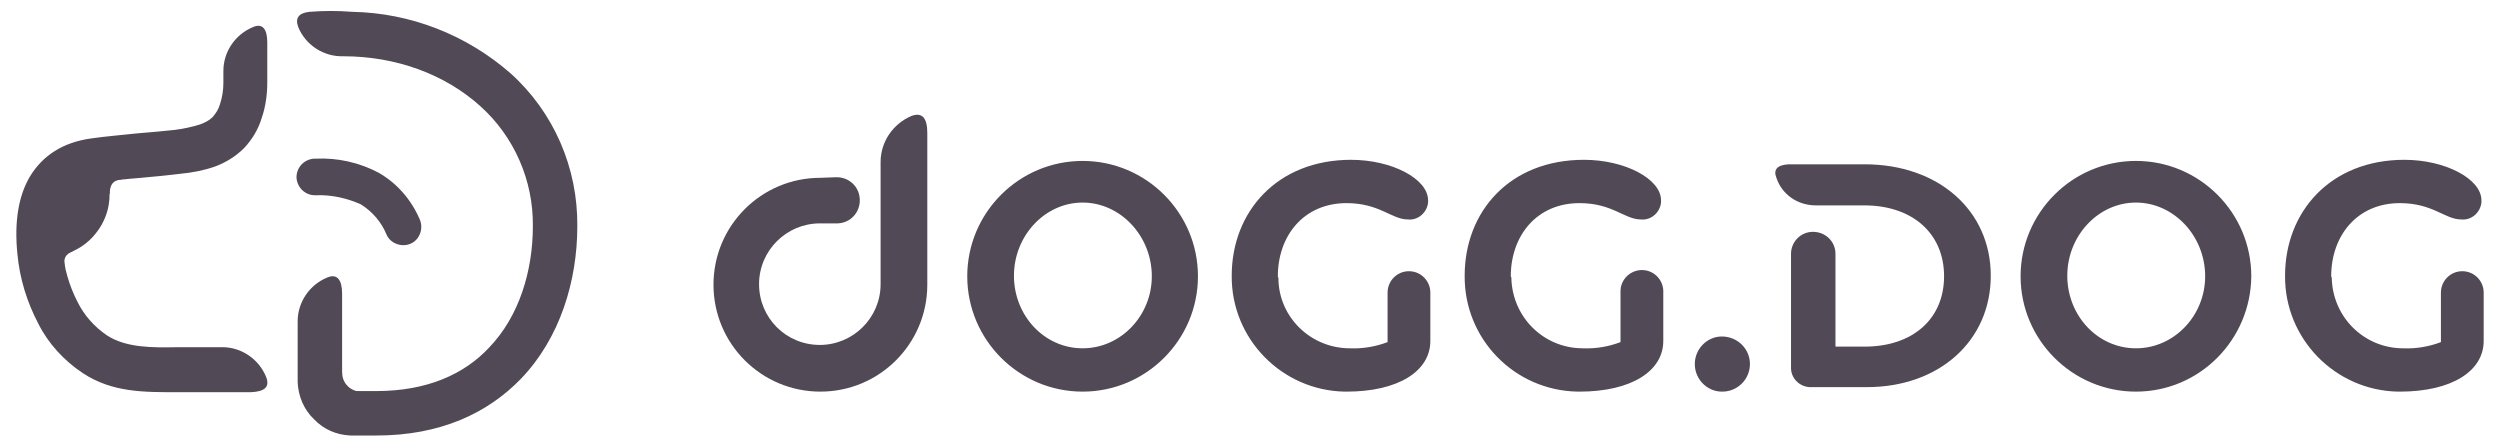 <?xml version="1.0" encoding="UTF-8"?>
<svg data-bbox="2.905 1.95 438.495 75.45" viewBox="0 0 444.3 79" xmlns="http://www.w3.org/2000/svg" data-type="color">
    <g>
        <path d="M212.9 49.1c0-11.3-9.2-20.5-20.5-20.5s-20.5 9.2-20.5 20.5 9.2 20.5 20.5 20.5 20.5-9.2 20.5-20.5zm-8.2 0c0 7-5.5 12.8-12.3 12.8s-12.2-5.8-12.2-12.9 5.5-13 12.2-13 12.3 5.9 12.3 13.1zm22.4 0c0-7.2 4.6-13 12.2-13 5.9 0 8 2.9 10.9 2.9 1.8.2 3.4-1.2 3.6-3v-.4c0-3.8-6.4-7.2-13.7-7.2-13.1 0-21.2 9.2-21.2 20.6-.1 11.2 8.9 20.4 20.1 20.6h.3c9.3 0 14.9-3.7 14.9-9V52c0-2.1-1.7-3.8-3.8-3.8-2.1 0-3.8 1.7-3.8 3.8v8.8c-2.1.8-4.4 1.2-6.7 1.1-7 0-12.7-5.6-12.7-12.5-.1-.2-.1-.3-.1-.3zm41.4 0c0-7.2 4.6-13 12.2-13 5.9 0 8 2.9 10.9 2.9 1.8.2 3.4-1.2 3.6-3v-.4c0-3.8-6.4-7.2-13.7-7.2-13.2 0-21.2 9.2-21.2 20.6-.1 11.2 8.8 20.4 20.1 20.6h.3c9.3 0 14.9-3.7 14.9-9V52c.1-2.1-1.5-3.9-3.6-4-2.1-.1-3.9 1.5-4 3.6v9.2c-2.1.8-4.4 1.2-6.7 1.1-7 0-12.6-5.6-12.7-12.6-.1-.1-.1-.2-.1-.2zm32.7 15.6c0 2.7 2.2 4.9 4.8 4.9h.1c2.7 0 4.9-2.2 4.9-4.9s-2.2-4.9-5-4.9c-2.6 0-4.8 2.2-4.8 4.9z" fill="#514a56" data-color="1"/>
        <path d="M400.1 49.1c0-11.3-9.2-20.5-20.5-20.5s-20.5 9.2-20.5 20.5 9.2 20.5 20.5 20.5 20.4-9.2 20.5-20.5zm-8.2 0c0 7-5.5 12.8-12.3 12.8s-12.2-5.8-12.2-12.9 5.5-13 12.2-13 12.3 5.9 12.3 13.1zm22.4 0c0-7.2 4.6-13 12.2-13 5.9 0 8 2.9 10.9 2.9 1.8.2 3.4-1.2 3.6-3v-.4c0-3.8-6.4-7.2-13.7-7.2-13.1 0-21.2 9.2-21.2 20.6-.1 11.2 8.9 20.4 20.1 20.6h.3c9.3 0 14.9-3.7 14.9-9V52c0-2.1-1.7-3.8-3.8-3.8-2.1 0-3.8 1.7-3.8 3.8v8.8c-2.1.8-4.4 1.2-6.7 1.1-7 0-12.6-5.6-12.7-12.6-.1-.1-.1-.2-.1-.2z" fill="#514a56" data-color="1"/>
        <path d="M322.7 36.5h8.6c8.6 0 14.2 5 14.2 12.6s-5.6 12.5-14.1 12.5h-5.2V45.1c0-2.2-1.8-3.9-4-3.9s-3.9 1.8-3.9 3.9v20.1c-.1 1.9 1.4 3.5 3.3 3.6h10.2c12.8 0 22-8.2 22-19.8s-9.3-19.8-22.4-19.8h-13.5c-2 .1-2.8.9-2.2 2.4 1 3 3.8 4.9 7 4.9z" fill="#514a56" data-color="1"/>
        <path d="M148.5 31.5c2.3-.1 4.2 1.6 4.3 3.9.1 2.3-1.6 4.2-3.9 4.3h-3.2c-5.9 0-10.8 4.8-10.8 10.8s4.8 10.8 10.8 10.8c5.9 0 10.8-4.8 10.8-10.8V28.8c0-3.6 2.2-6.8 5.5-8.2 1.9-.7 2.8.4 2.8 3v27c0 10.5-8.5 19-19 19s-19-8.5-19-19 8.5-19 19-19l2.7-.1z" fill="#514a56" data-color="1"/>
        <path d="M60.8 52.2V68c.1.4.3.7.6 1 .2.3.5.5.9.5h4.6c9 0 15.6-3 20-7.7 5.4-5.6 7.8-13.7 7.8-21.6.1-8.1-3.3-15.9-9.3-21.3-6.3-5.7-15-8.9-24.4-8.9-3.5.1-6.7-2-8-5.2-.6-1.6.1-2.5 2-2.7 2.5-.2 5.1-.2 7.6 0C73 2.3 82.9 6.2 90.7 13c7.7 6.9 12 16.8 11.9 27.2 0 9.8-3.1 19.9-10 27.1-5.9 6.1-14.3 10.1-25.7 10.1h-4.6c-2.5-.1-4.8-1.1-6.5-2.9-1.8-1.7-2.8-4.1-2.9-6.6V57.1c0-3.4 2.1-6.5 5.3-7.8 1.7-.7 2.6.4 2.6 2.9zM47.5 7.5v7.2c0 2.1-.3 4.3-1 6.3-.6 2-1.7 3.8-3.1 5.3-1.5 1.5-3.3 2.6-5.2 3.3-2 .7-4.1 1.1-6.3 1.3-2.5.3-4.6.5-6.8.7-2.6.2-5.3.5-7.7.8s-4.2 1.3-5.2 3c-1.2 1.9-1.5 4.9-1.1 9 .3 3.3 1.2 6.4 2.7 9.3 1.2 2.4 3 4.4 5.2 5.9 3.4 2.2 7.9 2.2 12.7 2.1h7.8c3.4 0 6.5 2.1 7.8 5.3.7 1.8-.3 2.6-2.7 2.7H31.7c-6 0-11.7.1-17-3.4-3.3-2.2-6.1-5.2-7.9-8.8-2-3.8-3.3-8-3.7-12.3-.6-5.8.2-10.4 2.2-13.8 2.3-3.8 5.9-6.1 10.9-6.8 2.8-.4 5.5-.6 8.2-.9 2.4-.2 4.7-.4 6.5-.6 1.6-.2 3.1-.5 4.7-1 .8-.3 1.6-.7 2.2-1.3.6-.7 1.1-1.5 1.3-2.3.4-1.2.6-2.5.6-3.8v-2.1c0-3.4 2.1-6.5 5.3-7.8 1.6-.7 2.5.3 2.5 2.7z" fill="#514a56" data-color="1"/>
        <path d="M64.7 72.2l-.5-2.6c-1.9 0-3.4-1.5-3.4-3.4l-3.2.1.8 6.3 6.3-.4z" fill="#514a56" data-color="1"/>
        <path d="M8.3 32.7l7-6.8c4.8 3.8 5.6 10.8 1.7 15.6-1.4 1.8-3.4 3.1-5.6 3.7-2.3.6-4.7.3-6.8-.7l3.7-11.8z" fill="#514a56" data-color="1"/>
        <path d="M56.2 34.7c-1.8.1-3.3-1.2-3.5-3-.1-1.8 1.2-3.3 3-3.5h.4c3.9-.2 7.8.7 11.2 2.5 3.3 1.9 5.8 4.8 7.3 8.3.7 1.6 0 3.6-1.6 4.3-1.6.7-3.6 0-4.3-1.6-.9-2.2-2.5-4.1-4.6-5.4-2.5-1.1-5.2-1.7-7.9-1.6z" fill="#514a56" data-color="1"/>
        <path d="M17.2 33.3l2.3 1.2c0-1.7.6-2.5 2.1-2.6l-2.8-1.4-1.6 2.8z" fill="#514a56" data-color="1"/>
        <path d="M11.5 43.8l1.5.8c-1.5.7-1.8 1.3-1.4 3.1L9.9 46l1.6-2.2z" fill="#514a56" data-color="1"/>
    </g>
</svg>
